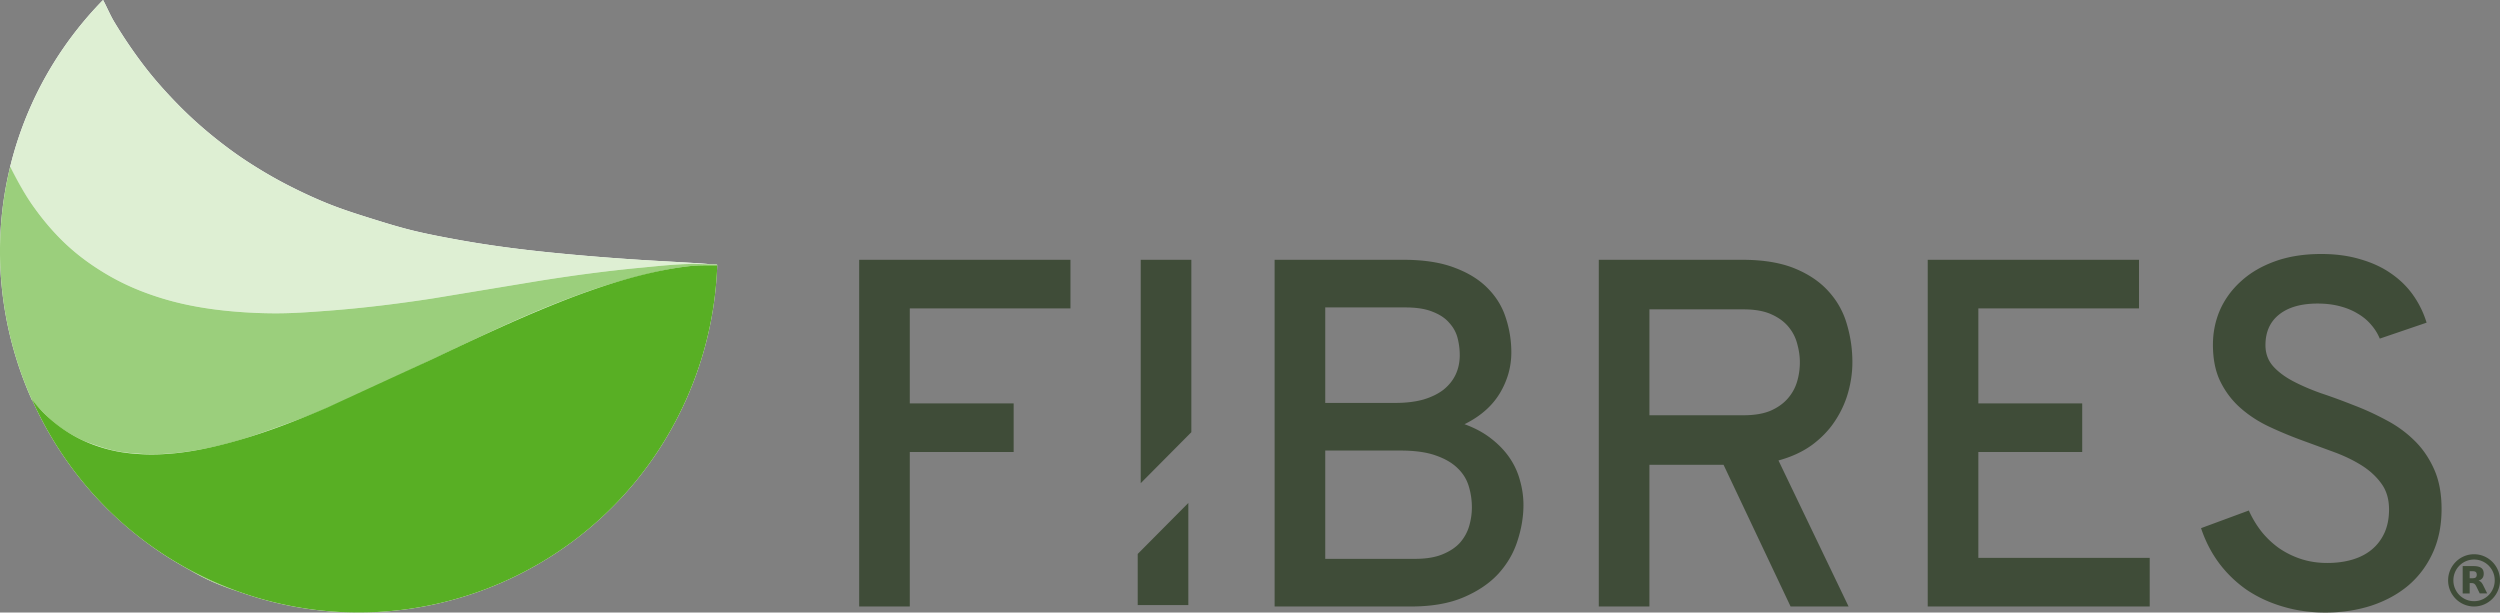 <svg xmlns="http://www.w3.org/2000/svg" fill="none" viewBox="1.26 0.36 748.74 183.45" xmlns:v="https://vecta.io/nano"><rect x="1.26" y="0.36" width="748.74" height="183.45" fill="#808080" stroke="none"/><path d="M32.138.355c-8.663 8.851-16.087 19.41-21.461 31.387-2.73 6.085-4.85 12.302-6.372 18.552-5.82 23.849-3.111 48.346 6.504 69.854l.165.199c4.854 10.771 11.45 20.774 19.612 29.524l.032.032c1.088 1.166 2.191 2.305 3.335 3.425.028.028.071.039.099.066 7.758 7.578 16.759 14.12 26.942 19.184-1.055-.499-2.109-1.03-3.137-1.563 2.19 1.201 4.407 2.4 6.669 3.425 2.486 1.126 5.01 2.016 7.528 2.893l-2.41-.931c52.945 20.806 113.427-3.568 137.053-56.222 5.894-13.134 8.885-26.835 9.377-40.396-.021 0-.044 0-.066 0 .007-.062.032-.139.032-.199l-2.278-.067c.058-.178-15.363-.98-19.843-1.263-9.211-.583-18.441-1.329-27.669-2.261s-18.436-2.12-27.47-3.757c-4.517-.818-9.009-1.665-13.438-2.726s-8.761-2.407-13.075-3.757-8.637-2.74-12.81-4.422-8.178-3.559-12.183-5.619-8.042-4.434-11.853-6.916-7.437-5.197-11.028-8.146-7.056-6.116-10.4-9.575-6.537-7.023-9.608-11.038a143.58 143.58 0 0 1-8.915-13.133c-1.236-2.06-2.162-4.364-3.335-6.55h.002z" fill="#fff"/><path d="M32.118.358c-8.662 8.847-16.064 19.416-21.437 31.39-2.73 6.084-4.842 12.274-6.364 18.524.027.053-.053.163-.026.216 2.044 4.051 4.352 7.962 6.72 11.336 2.954 4.209 6.157 7.986 9.569 11.242s6.973 5.919 10.792 8.321 7.762 4.401 11.937 6.048a86.78 86.78 0 0 0 13.056 3.991c4.481.99 9.199 1.691 13.935 2.124s9.391.663 14.331.637 10.064-.412 15.157-.798c10.186-.772 20.724-2.062 31.218-3.679l31.4-5.192c10.396-1.671 20.706-3.038 30.599-3.973 4.946-.467 9.578-.983 14.322-1.118 18.31.504-7.389-.802-13.392-1.181-9.212-.584-18.443-1.318-27.672-2.25s-18.456-2.126-27.49-3.763c-4.517-.819-8.998-1.658-13.427-2.72s-8.767-2.425-13.082-3.774-8.616-2.714-12.789-4.397-8.198-3.582-12.204-5.641-8.022-4.431-11.833-6.912-7.442-5.183-11.033-8.131-7.077-6.132-10.422-9.591-6.524-7.011-9.595-11.026-6.135-8.52-8.906-13.135c-1.237-2.06-2.191-4.36-3.364-6.546h0zM3.912 51.975c-.377 1.628-.532 3.312-.828 4.944.298-1.635.45-3.313.828-4.944z" fill="#deefd3"/><path d="M4.309 50.28c-5.818 23.846-3.131 48.344 6.486 69.849a52.65 52.65 0 0 0 3.864 4.194c1.6 1.552 3.037 2.851 4.751 4.083s3.68 2.365 5.499 3.296 3.709 1.567 5.629 2.215 3.693 1.181 5.706 1.567 4.14.611 6.24.755c4.2.287 8.633.184 13.143-.384s9.091-1.442 13.858-2.709 9.789-2.982 14.762-4.792 9.98-3.649 15.107-5.847c10.253-4.396 20.638-9.41 31.195-14.425s21.204-10.2 31.651-14.589c5.224-2.195 10.445-4.206 15.563-6.011s10.206-3.264 15.167-4.524 9.777-2.288 14.529-2.847c2.95-.347 5.694-.253 8.547-.282.004-.071.025-.145.026-.216-2.865-.077-5.75-.26-8.711-.176-4.744.135-9.376.651-14.322 1.118-9.893.935-20.202 2.302-30.599 3.973L131 89.719c-10.495 1.617-21.033 2.907-31.219 3.679-5.093.386-10.218.772-15.157.798s-9.595-.204-14.331-.637-9.454-1.134-13.935-2.124a86.77 86.77 0 0 1-13.056-3.991c-4.175-1.646-8.118-3.646-11.937-6.048s-7.38-5.065-10.792-8.321-6.615-7.034-9.569-11.243c-2.399-3.419-4.627-7.446-6.694-11.553h0zm6.486 69.849c1.27 2.839 2.722 5.681 4.233 8.405-1.546-2.783-2.935-5.503-4.233-8.405zm4.233 8.405c1.56 2.811 3.31 5.624 5.12 8.293-1.788-2.644-3.574-5.511-5.12-8.293zm5.12 8.293c1.755 2.588 3.67 5.044 5.654 7.48-2.024-2.485-3.866-4.837-5.654-7.48zm5.654 7.48c2.109 2.591 4.181 4.97 6.54 7.369-2.254-2.309-4.516-4.883-6.54-7.369zm6.54 7.369c2.225 2.262 4.632 4.483 7.074 6.556-2.478-2.113-4.82-4.248-7.074-6.556zm141.552 10.103c-16.56 12.633-36.657 20.235-57.397 21.78 20.74-1.545 40.837-9.147 57.397-21.78zm-133.695-2.795c4.758 3.958 9.794 7.474 15.319 10.623-5.497-3.145-10.589-6.672-15.319-10.623zm15.508 10.865c2.81 1.592 5.84 3.219 8.839 4.577 3.382 1.532 6.789 2.713 10.233 3.869-3.444-1.156-6.826-2.554-10.207-4.085-3.029-1.372-6.03-2.749-8.865-4.361zm19.072 8.446c6.889 2.311 13.832 3.849 20.829 4.711-6.996-.862-13.94-2.4-20.829-4.711z" fill="#9bcf7c"/><path d="M216.08 79.816c-2.853.029-5.65-.065-8.6.282-4.752.559-9.646 1.522-14.607 2.782s-10.01 2.83-15.128 4.635-10.272 3.84-15.495 6.034c-10.447 4.39-21.081 9.423-31.638 14.438l-31.321 14.425c-5.127 2.198-10.162 4.231-15.135 6.041s-9.894 3.371-14.661 4.637-9.377 2.228-13.886 2.796-8.889.728-13.09.441c-2.1-.144-4.19-.387-6.203-.773a44.82 44.82 0 0 1-5.896-1.574c-1.92-.648-3.788-1.4-5.608-2.331a41.27 41.27 0 0 1-5.305-3.237c-1.713-1.232-3.339-2.617-4.939-4.169-1.292-1.253-2.517-2.723-3.731-4.196 10.385 23.217 28.794 42.903 53.711 54.187 54.108 24.505 117.758.31 142.142-54.033 5.893-13.132 8.898-26.827 9.389-40.385z" fill="#58af24"/><path d="M258.577 181.998V78.169h63.28v14.554h-48.118v28.456h31.106v14.553h-31.106v46.267h-15.162zm84.326-103.825v66.895l15.162-15.268V78.173h-15.162zm40.098-.004h38.651c6.074 0 11.176.797 15.304 2.389 4.129 1.545 7.45 3.62 9.965 6.227 2.515 2.558 4.295 5.503 5.339 8.833 1.091 3.331 1.637 6.758 1.637 10.281 0 4.345-1.163 8.448-3.488 12.309-2.325 3.814-5.837 6.879-10.534 9.196 3.179 1.158 5.884 2.63 8.114 4.416 2.23 1.738 4.057 3.669 5.481 5.793s2.444 4.392 3.061 6.806c.664 2.365.996 4.755.996 7.168 0 3.524-.593 7.096-1.779 10.716-1.139 3.62-3.037 6.903-5.695 9.847-2.657 2.896-6.145 5.262-10.463 7.096-4.271 1.834-9.515 2.751-15.731 2.751h-40.858V78.169zm41.997 89.565c3.369 0 6.145-.458 8.328-1.375 2.23-.917 3.986-2.1 5.267-3.548 1.281-1.496 2.183-3.162 2.705-4.996s.783-3.669.783-5.503c0-2.172-.308-4.272-.925-6.299-.617-2.076-1.732-3.886-3.346-5.431-1.613-1.592-3.82-2.872-6.62-3.837-2.752-.965-6.264-1.448-10.534-1.448h-22.493v32.437h26.835zm-5.837-46.701c3.179 0 5.979-.338 8.399-1.014 2.42-.724 4.437-1.713 6.051-2.968 1.613-1.304 2.823-2.824 3.63-4.562s1.21-3.668 1.21-5.792a20.62 20.62 0 0 0-.641-5.069c-.427-1.689-1.257-3.21-2.491-4.561-1.186-1.4-2.847-2.51-4.983-3.331-2.088-.869-4.84-1.303-8.257-1.303h-23.916v28.6h20.998zM342 166.268L357.162 151v30.583H342v-15.315zm138.092 15.73V78.169h42.993c6.264 0 11.508.869 15.731 2.607s7.616 4.055 10.179 6.951a24.43 24.43 0 0 1 5.41 9.775 39.67 39.67 0 0 1 1.637 11.368c0 2.993-.427 6.01-1.281 9.05s-2.183 5.914-3.987 8.617c-1.755 2.655-4.033 5.02-6.833 7.095-2.8 2.028-6.145 3.572-10.036 4.634l20.998 43.733h-17.368l-20.073-42.429h-22.209v42.429h-15.161zm43.349-57.272c3.179 0 5.837-.435 7.972-1.304 2.136-.917 3.868-2.124 5.196-3.62a13.4 13.4 0 0 0 2.848-5.068c.569-1.883.854-3.838.854-5.865 0-1.786-.261-3.62-.783-5.503-.475-1.882-1.353-3.596-2.634-5.141s-3.013-2.799-5.196-3.765-4.935-1.448-8.257-1.448h-28.188v31.714h28.188zm55.165 57.272V78.169h63.28v14.554h-48.118v28.456h31.106v14.553h-31.106v31.714h51.321v14.553h-66.483zm135.387-80.224a14.91 14.91 0 0 0-2.563-4.127c-1.091-1.303-2.42-2.413-3.986-3.331-1.566-.965-3.369-1.713-5.41-2.245-1.993-.531-4.223-.796-6.691-.796-4.887 0-8.707 1.086-11.46 3.258s-4.128 5.237-4.128 9.195c0 2.462.759 4.562 2.278 6.3 1.518 1.689 3.511 3.186 5.979 4.489s5.267 2.51 8.399 3.62c3.18 1.062 6.406 2.245 9.681 3.548a79.67 79.67 0 0 1 9.68 4.417c3.18 1.641 6.003 3.668 8.471 6.082 2.467 2.365 4.46 5.237 5.979 8.616 1.519 3.331 2.278 7.337 2.278 12.019 0 4.972-.902 9.389-2.705 13.251-1.756 3.813-4.2 7.047-7.332 9.702-3.132 2.606-6.833 4.61-11.104 6.01-4.223 1.351-8.779 2.027-13.667 2.027-4.555 0-8.826-.603-12.812-1.81-3.939-1.159-7.522-2.824-10.748-4.996a36.22 36.22 0 0 1-8.257-7.965c-2.326-3.137-4.129-6.637-5.41-10.499l14.307-5.285c1.044 2.317 2.325 4.441 3.844 6.371 1.566 1.931 3.345 3.597 5.338 4.996 1.994 1.352 4.176 2.414 6.549 3.186 2.42.773 5.006 1.159 7.759 1.159s5.267-.338 7.545-1.014 4.223-1.689 5.837-3.041 2.871-3.017 3.772-4.996c.902-2.027 1.353-4.344 1.353-6.951 0-3.089-.759-5.672-2.278-7.747-1.518-2.124-3.512-3.958-5.979-5.503s-5.291-2.896-8.471-4.055l-9.68-3.548a120.77 120.77 0 0 1-9.681-4.054c-3.132-1.497-5.932-3.331-8.399-5.503s-4.461-4.779-5.979-7.82-2.278-6.758-2.278-11.15c0-3.669.712-7.144 2.135-10.427 1.471-3.282 3.583-6.154 6.335-8.616 2.753-2.51 6.146-4.489 10.179-5.937s8.637-2.172 13.809-2.172c4.319 0 8.234.531 11.745 1.593 3.512 1.014 6.572 2.438 9.183 4.272 2.657 1.834 4.863 4.007 6.619 6.517s3.085 5.237 3.986 8.182l-14.022 4.779zm28.238 64.579c-4.281 0-7.769 3.512-7.769 7.823s3.488 7.823 7.769 7.823 7.769-3.512 7.769-7.823-3.488-7.823-7.769-7.823zm0 1.588c3.429 0 6.191 2.782 6.191 6.235s-2.762 6.234-6.191 6.234-6.192-2.781-6.192-6.234 2.763-6.235 6.192-6.235zm-.426 5.599c.433 0 .749-.087.938-.254.189-.159.292-.429.292-.81 0-.374-.103-.636-.292-.803-.189-.158-.505-.238-.938-.238h-.884v2.105h.884zm-.884 1.453v3.098h-2.098v-8.189h3.202c1.073 0 1.854.183 2.351.548.505.358.749.93.749 1.716 0 .54-.126.985-.386 1.334-.261.342-.647.604-1.176.763.292.071.545.222.773.452s.458.58.687 1.057l1.143 2.319h-2.232l-.994-2.033c-.197-.405-.402-.691-.607-.834-.205-.151-.481-.231-.82-.231h-.592z" fill="#3f4c38"/></svg>